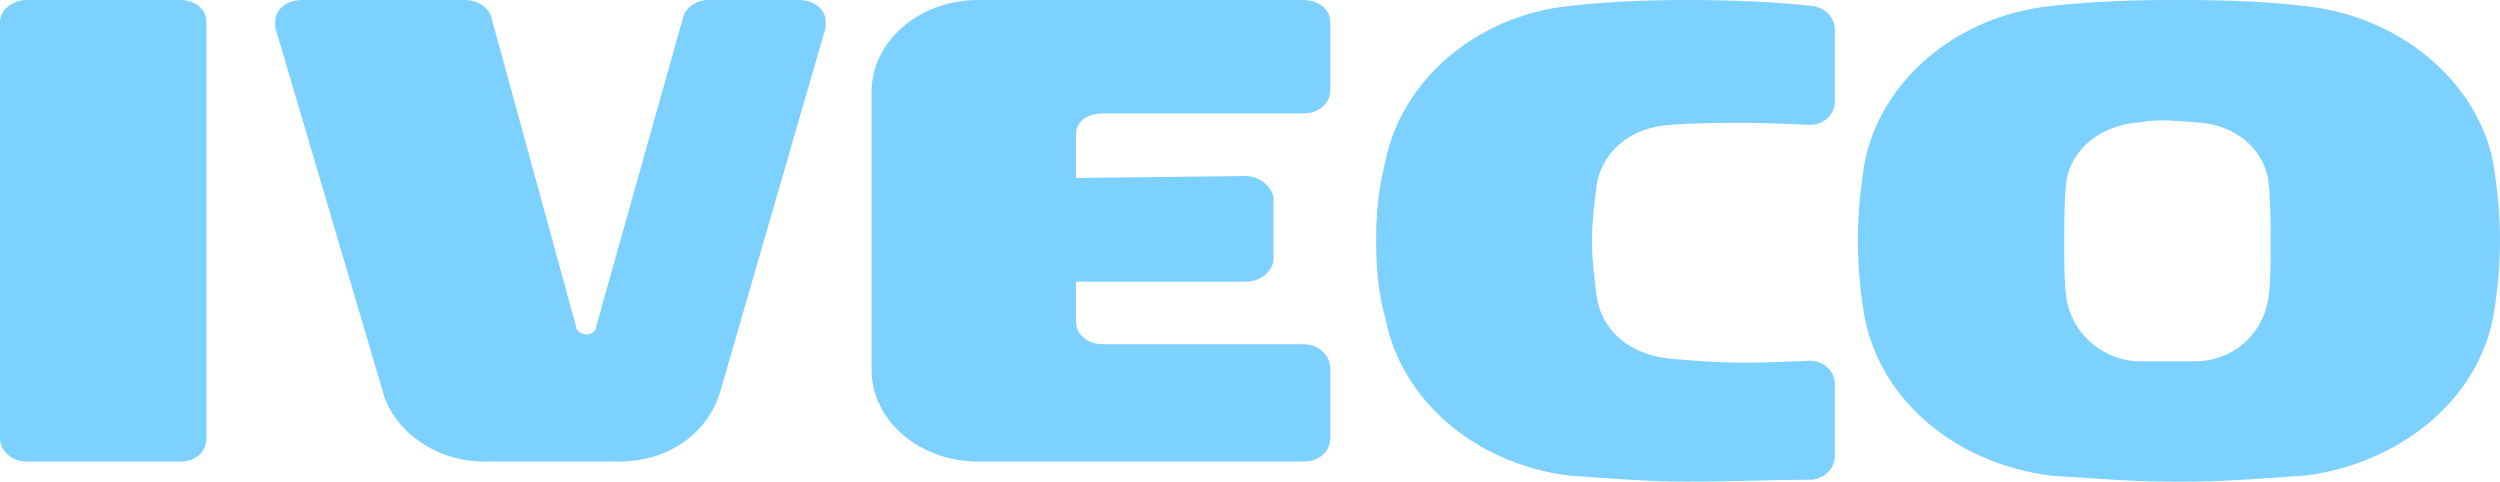 <?xml version="1.0" encoding="UTF-8"?>
<svg width="109px" height="21px" viewBox="0 0 109 21" version="1.1" xmlns="http://www.w3.org/2000/svg" xmlns:xlink="http://www.w3.org/1999/xlink">
    <!-- Generator: Sketch 60.1 (88133) - https://sketch.com -->
    <title>Iveco</title>
    <desc>Created with Sketch.</desc>
    <g id="web" stroke="none" stroke-width="1" fill="none" fill-rule="evenodd">
        <g id="01-index" transform="translate(-612, -1032)" fill="#7DD1FF" fill-rule="nonzero">
            <g id="Catalog" transform="translate(0, 804)">
                <g id="category-card-Iveco" transform="translate(570, 180)">
                    <g id="Iveco" transform="translate(42, 48)">
                        <path d="M95.298,2.47398945e-06 C97.185,2.47398945e-06 98.973,0.086 100.462,0.259 C104.632,0.691 108.007,3.543 108.702,7.087 C108.802,7.691 109,9.074 109,10.456 C109,11.926 108.802,13.309 108.702,13.827 C108.007,17.457 104.632,20.222 100.462,20.741 C98.973,20.827 97.185,21 95.298,21 L94.703,21 C92.717,21 91.029,20.827 89.441,20.741 C85.27,20.222 81.994,17.457 81.299,13.827 C81.199,13.309 81,11.926 81,10.456 C81,9.074 81.199,7.691 81.299,7.087 C81.994,3.543 85.27,0.691 89.441,0.259 C91.029,0.086 92.717,2.47398945e-06 94.603,2.47398945e-06 L95.298,2.47398945e-06 Z M94.5,5.25 C94.021,5.25 93.735,5.25 93.351,5.333 C91.627,5.416 90.288,6.5 90.096,7.917 C90,8.667 90,9.833 90,10.667 L90.001,11.158 C90.004,11.8 90.019,12.4 90.096,13 C90.383,14.75 91.915,15.75 93.256,15.75 L93.256,15.75 L95.745,15.75 C97.182,15.75 98.618,14.75 98.905,13 C99,12.25 99,11.501 99,10.583 C99,9.834 99,8.667 98.905,7.917 C98.713,6.5 97.469,5.417 95.745,5.334 L95.745,5.334 Z M60,10.457 C60,9.333 60.099,8.21 60.392,7.087 C61.079,3.543 64.314,0.691 68.432,0.259 C69.902,0.086 71.668,2.47398945e-06 73.53,2.47398945e-06 C75.588,2.47398945e-06 77.451,0.086 79.02,0.259 C79.608,0.345 80,0.778 80,1.296 L80,4.407 C80,5.012 79.51,5.444 78.921,5.444 C78.921,5.444 77.058,5.358 76.078,5.358 C74.903,5.358 73.921,5.358 72.843,5.444 C71.078,5.53 69.804,6.654 69.608,8.123 C69.509,8.901 69.411,9.679 69.411,10.456 L69.411,10.543 C69.411,11.321 69.508,12.098 69.608,12.876 C69.804,14.346 70.981,15.468 72.843,15.641 C73.823,15.728 75,15.814 76.078,15.814 C77.058,15.814 78.921,15.729 78.921,15.729 C79.51,15.729 80,16.161 80,16.766 L80,19.877 C80,20.395 79.608,20.827 79.02,20.914 C77.451,20.914 75.588,21 73.53,21 C71.668,21 69.902,20.827 68.432,20.741 C64.314,20.222 61.079,17.457 60.392,13.826 C60.099,12.79 60,11.666 60,10.543 L60,10.457 Z M56.812,15.008 C57.505,15.008 58,15.519 58,16.032 L58,19.102 C58,19.699 57.505,20.125 56.812,20.125 L42.653,20.125 C41.419,20.126 40.234,19.704 39.361,18.952 C38.488,18.2 37.998,17.18 38,16.117 L38,4.008 C37.999,2.944 38.488,1.924 39.361,1.173 C40.234,0.421 41.419,-0.001 42.653,2.47398945e-06 L56.812,2.47398945e-06 C57.505,2.47398945e-06 58,0.427 58,0.938 L58,3.923 C58,4.519 57.505,4.946 56.812,4.946 L48.099,4.946 C47.406,4.946 46.911,5.287 46.911,5.884 L46.911,7.76 L54.336,7.675 C54.93,7.675 55.525,8.186 55.525,8.698 L55.525,11.257 C55.525,11.852 54.93,12.28 54.336,12.28 L46.911,12.28 L46.911,13.985 C46.911,14.582 47.406,15.008 48.099,15.008 L56.812,15.008 L56.812,15.008 Z M21.134,20.125 C19.094,20.125 17.344,18.931 16.761,17.31 L12,1.194 L12,0.938 C12,0.426 12.486,2.47398945e-06 13.166,2.47398945e-06 L20.259,2.47398945e-06 C20.842,2.47398945e-06 21.328,0.341 21.425,0.767 L25.118,14.241 C25.118,14.412 25.312,14.582 25.604,14.582 C25.798,14.582 25.992,14.411 25.992,14.241 L29.781,0.767 C29.878,0.341 30.364,2.47398945e-06 30.85,2.47398945e-06 L34.834,2.47398945e-06 C35.514,2.47398945e-06 36,0.426 36,0.938 L36,1.194 L31.433,16.969 C30.947,18.76 29.295,20.125 26.964,20.125 L21.134,20.125 L21.134,20.125 Z M1.137,2.47398945e-06 L7.863,2.47398945e-06 C8.526,2.47398945e-06 9,0.426 9,0.938 L9,19.102 C9,19.699 8.526,20.125 7.863,20.125 L1.137,20.125 C0.568,20.125 0,19.699 0,19.102 L0,0.938 C0.001,0.426 0.569,2.47398945e-06 1.137,2.47398945e-06 L1.137,2.47398945e-06 Z" id="Shape"></path>
                    </g>
                </g>
            </g>
        </g>
    </g>
</svg>